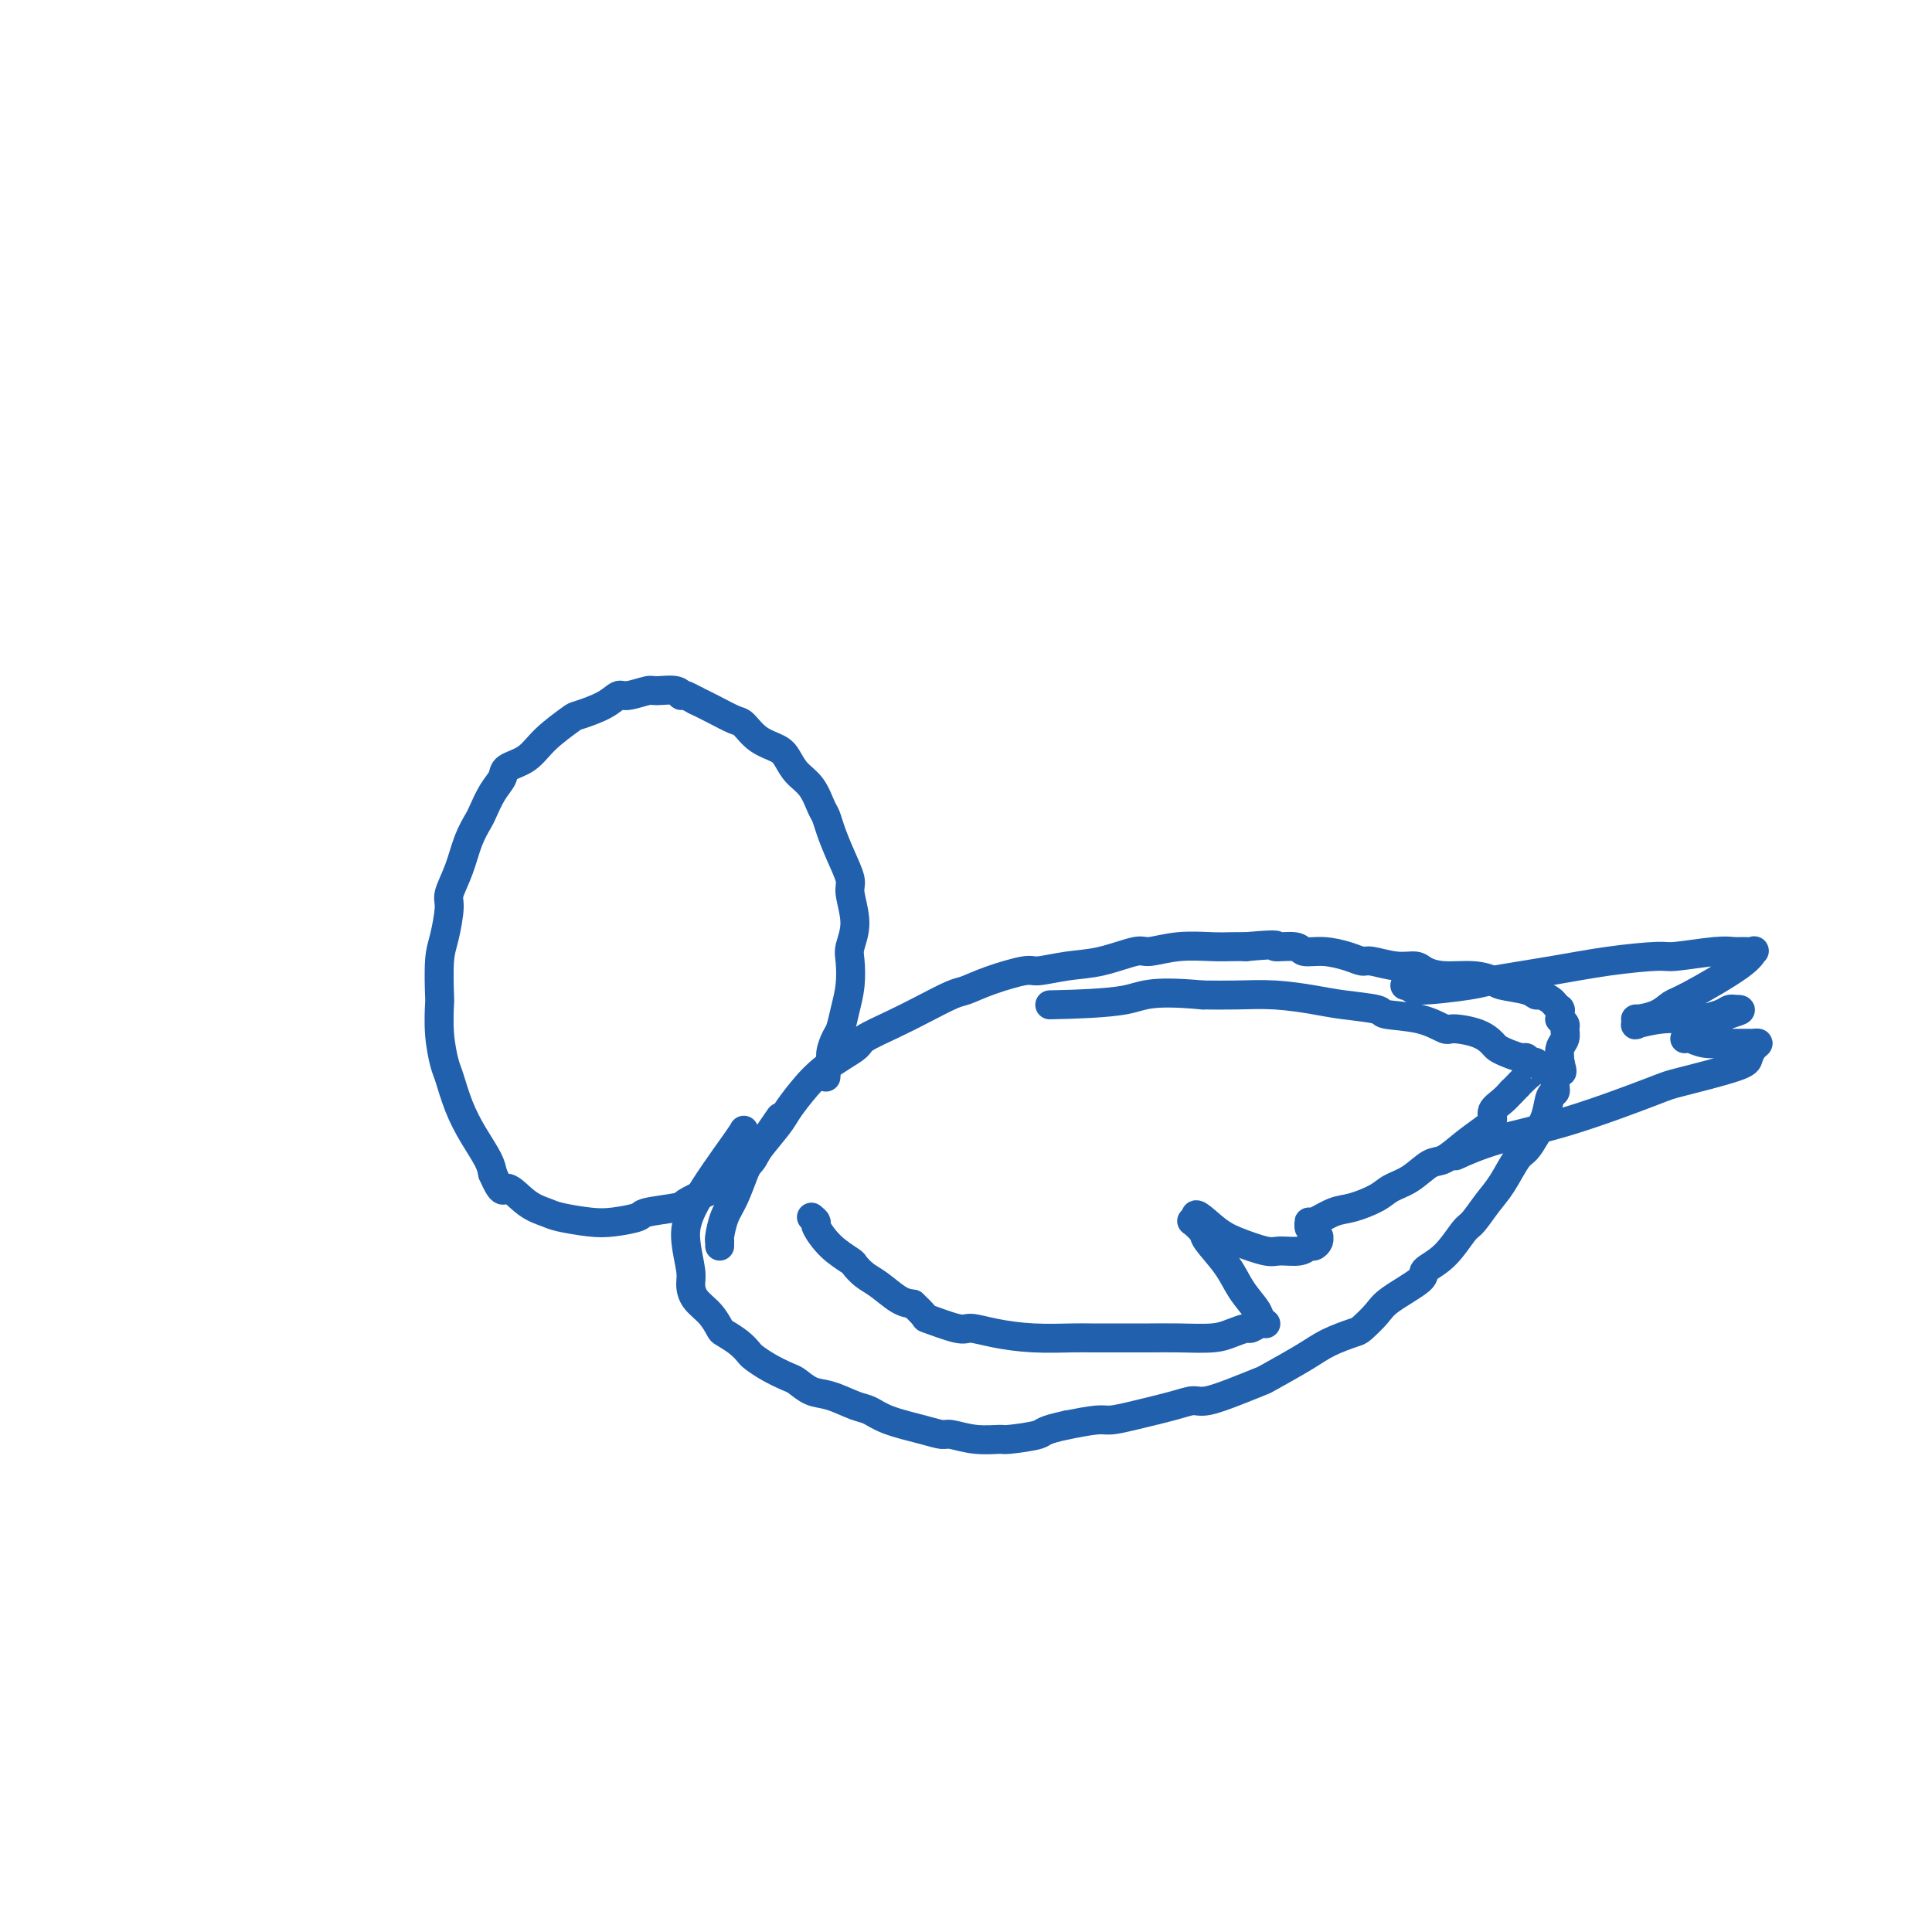 <svg viewBox='0 0 400 400' version='1.1' xmlns='http://www.w3.org/2000/svg' xmlns:xlink='http://www.w3.org/1999/xlink'><g fill='none' stroke='#2160AD' stroke-width='6' stroke-linecap='round' stroke-linejoin='round'><path d='M149,258c-0.005,-0.427 -0.010,-0.853 0,-1c0.010,-0.147 0.034,-0.014 0,0c-0.034,0.014 -0.126,-0.089 0,-1c0.126,-0.911 0.468,-2.629 1,-4c0.532,-1.371 1.252,-2.394 2,-4c0.748,-1.606 1.523,-3.794 2,-5c0.477,-1.206 0.658,-1.430 1,-2c0.342,-0.570 0.847,-1.485 2,-3c1.153,-1.515 2.954,-3.631 4,-5c1.046,-1.369 1.337,-1.990 2,-3c0.663,-1.010 1.698,-2.409 3,-4c1.302,-1.591 2.870,-3.373 5,-5c2.130,-1.627 4.822,-3.098 6,-4c1.178,-0.902 0.842,-1.235 2,-2c1.158,-0.765 3.811,-1.962 6,-3c2.189,-1.038 3.914,-1.918 6,-3c2.086,-1.082 4.534,-2.366 6,-3c1.466,-0.634 1.951,-0.618 3,-1c1.049,-0.382 2.661,-1.162 5,-2c2.339,-0.838 5.404,-1.735 7,-2c1.596,-0.265 1.723,0.102 3,0c1.277,-0.102 3.704,-0.672 6,-1c2.296,-0.328 4.463,-0.414 7,-1c2.537,-0.586 5.445,-1.674 7,-2c1.555,-0.326 1.756,0.109 3,0c1.244,-0.109 3.529,-0.761 6,-1c2.471,-0.239 5.127,-0.064 7,0c1.873,0.064 2.964,0.018 4,0c1.036,-0.018 2.018,-0.009 3,0'/><path d='M258,196c8.253,-0.756 5.884,-0.147 6,0c0.116,0.147 2.717,-0.167 4,0c1.283,0.167 1.247,0.814 2,1c0.753,0.186 2.294,-0.090 4,0c1.706,0.090 3.577,0.545 5,1c1.423,0.455 2.396,0.909 3,1c0.604,0.091 0.837,-0.182 2,0c1.163,0.182 3.255,0.818 5,1c1.745,0.182 3.144,-0.092 4,0c0.856,0.092 1.171,0.550 2,1c0.829,0.450 2.172,0.894 4,1c1.828,0.106 4.139,-0.125 6,0c1.861,0.125 3.271,0.607 4,1c0.729,0.393 0.776,0.697 2,1c1.224,0.303 3.623,0.606 5,1c1.377,0.394 1.732,0.880 2,1c0.268,0.120 0.450,-0.125 1,0c0.550,0.125 1.468,0.621 2,1c0.532,0.379 0.679,0.642 1,1c0.321,0.358 0.818,0.813 1,1c0.182,0.187 0.049,0.107 0,0c-0.049,-0.107 -0.014,-0.240 0,0c0.014,0.240 0.008,0.852 0,1c-0.008,0.148 -0.016,-0.168 0,0c0.016,0.168 0.058,0.822 0,1c-0.058,0.178 -0.215,-0.119 0,0c0.215,0.119 0.804,0.653 1,1c0.196,0.347 0.001,0.505 0,1c-0.001,0.495 0.192,1.326 0,2c-0.192,0.674 -0.769,1.193 -1,2c-0.231,0.807 -0.115,1.904 0,3'/><path d='M323,220c0.683,2.529 0.391,1.852 0,2c-0.391,0.148 -0.881,1.120 -1,2c-0.119,0.880 0.134,1.668 0,2c-0.134,0.332 -0.654,0.208 -1,1c-0.346,0.792 -0.518,2.501 -1,4c-0.482,1.499 -1.272,2.787 -2,4c-0.728,1.213 -1.392,2.349 -2,3c-0.608,0.651 -1.159,0.815 -2,2c-0.841,1.185 -1.974,3.391 -3,5c-1.026,1.609 -1.947,2.620 -3,4c-1.053,1.380 -2.238,3.130 -3,4c-0.762,0.870 -1.100,0.859 -2,2c-0.900,1.141 -2.361,3.435 -4,5c-1.639,1.565 -3.455,2.402 -4,3c-0.545,0.598 0.180,0.957 -1,2c-1.180,1.043 -4.265,2.768 -6,4c-1.735,1.232 -2.119,1.970 -3,3c-0.881,1.030 -2.258,2.353 -3,3c-0.742,0.647 -0.850,0.617 -2,1c-1.150,0.383 -3.341,1.180 -5,2c-1.659,0.820 -2.787,1.663 -5,3c-2.213,1.337 -5.513,3.167 -7,4c-1.487,0.833 -1.163,0.670 -2,1c-0.837,0.330 -2.835,1.153 -5,2c-2.165,0.847 -4.499,1.720 -6,2c-1.501,0.280 -2.171,-0.031 -3,0c-0.829,0.031 -1.819,0.403 -4,1c-2.181,0.597 -5.554,1.418 -8,2c-2.446,0.582 -3.966,0.926 -5,1c-1.034,0.074 -1.581,-0.122 -3,0c-1.419,0.122 -3.709,0.561 -6,1'/><path d='M221,295c-5.497,1.165 -4.741,1.576 -6,2c-1.259,0.424 -4.535,0.860 -6,1c-1.465,0.140 -1.119,-0.017 -2,0c-0.881,0.017 -2.987,0.209 -5,0c-2.013,-0.209 -3.932,-0.820 -5,-1c-1.068,-0.180 -1.284,0.069 -2,0c-0.716,-0.069 -1.930,-0.456 -4,-1c-2.070,-0.544 -4.994,-1.244 -7,-2c-2.006,-0.756 -3.094,-1.569 -4,-2c-0.906,-0.431 -1.630,-0.482 -3,-1c-1.370,-0.518 -3.384,-1.503 -5,-2c-1.616,-0.497 -2.832,-0.504 -4,-1c-1.168,-0.496 -2.287,-1.480 -3,-2c-0.713,-0.520 -1.019,-0.576 -2,-1c-0.981,-0.424 -2.638,-1.217 -4,-2c-1.362,-0.783 -2.430,-1.556 -3,-2c-0.570,-0.444 -0.641,-0.559 -1,-1c-0.359,-0.441 -1.007,-1.209 -2,-2c-0.993,-0.791 -2.333,-1.605 -3,-2c-0.667,-0.395 -0.661,-0.372 -1,-1c-0.339,-0.628 -1.023,-1.909 -2,-3c-0.977,-1.091 -2.248,-1.992 -3,-3c-0.752,-1.008 -0.986,-2.123 -1,-3c-0.014,-0.877 0.192,-1.517 0,-3c-0.192,-1.483 -0.784,-3.809 -1,-6c-0.216,-2.191 -0.058,-4.247 2,-8c2.058,-3.753 6.016,-9.203 8,-12c1.984,-2.797 1.996,-2.942 2,-3c0.004,-0.058 0.002,-0.029 0,0'/><path d='M168,252c0.483,0.408 0.965,0.815 1,1c0.035,0.185 -0.378,0.147 0,1c0.378,0.853 1.545,2.598 3,4c1.455,1.402 3.197,2.463 4,3c0.803,0.537 0.665,0.550 1,1c0.335,0.450 1.141,1.337 2,2c0.859,0.663 1.770,1.102 3,2c1.230,0.898 2.780,2.257 4,3c1.220,0.743 2.110,0.872 3,1'/><path d='M189,270c3.598,3.340 2.093,2.688 3,3c0.907,0.312 4.225,1.586 6,2c1.775,0.414 2.008,-0.033 3,0c0.992,0.033 2.744,0.545 5,1c2.256,0.455 5.018,0.854 8,1c2.982,0.146 6.185,0.039 8,0c1.815,-0.039 2.243,-0.010 4,0c1.757,0.010 4.843,-0.000 7,0c2.157,0.000 3.384,0.010 5,0c1.616,-0.010 3.622,-0.040 6,0c2.378,0.040 5.127,0.151 7,0c1.873,-0.151 2.870,-0.562 4,-1c1.130,-0.438 2.394,-0.902 3,-1c0.606,-0.098 0.556,0.171 1,0c0.444,-0.171 1.384,-0.780 2,-1c0.616,-0.220 0.910,-0.049 1,0c0.090,0.049 -0.024,-0.022 0,0c0.024,0.022 0.185,0.139 0,0c-0.185,-0.139 -0.715,-0.534 -1,-1c-0.285,-0.466 -0.323,-1.002 -1,-2c-0.677,-0.998 -1.993,-2.457 -3,-4c-1.007,-1.543 -1.707,-3.170 -3,-5c-1.293,-1.830 -3.181,-3.863 -4,-5c-0.819,-1.137 -0.570,-1.377 -1,-2c-0.430,-0.623 -1.539,-1.629 -2,-2c-0.461,-0.371 -0.275,-0.106 0,0c0.275,0.106 0.637,0.053 1,0'/><path d='M248,253c-1.546,-3.171 1.087,-0.600 3,1c1.913,1.600 3.104,2.229 5,3c1.896,0.771 4.497,1.686 6,2c1.503,0.314 1.909,0.029 3,0c1.091,-0.029 2.867,0.199 4,0c1.133,-0.199 1.624,-0.824 2,-1c0.376,-0.176 0.637,0.097 1,0c0.363,-0.097 0.826,-0.565 1,-1c0.174,-0.435 0.057,-0.838 0,-1c-0.057,-0.162 -0.054,-0.082 0,0c0.054,0.082 0.158,0.167 0,0c-0.158,-0.167 -0.578,-0.585 -1,-1c-0.422,-0.415 -0.845,-0.827 -1,-1c-0.155,-0.173 -0.043,-0.106 0,0c0.043,0.106 0.019,0.250 0,0c-0.019,-0.250 -0.031,-0.896 0,-1c0.031,-0.104 0.104,0.334 1,0c0.896,-0.334 2.616,-1.439 4,-2c1.384,-0.561 2.433,-0.578 4,-1c1.567,-0.422 3.654,-1.249 5,-2c1.346,-0.751 1.952,-1.425 3,-2c1.048,-0.575 2.539,-1.050 4,-2c1.461,-0.950 2.893,-2.376 4,-3c1.107,-0.624 1.889,-0.446 3,-1c1.111,-0.554 2.552,-1.839 4,-3c1.448,-1.161 2.902,-2.198 4,-3c1.098,-0.802 1.841,-1.370 2,-2c0.159,-0.630 -0.265,-1.324 0,-2c0.265,-0.676 1.219,-1.336 2,-2c0.781,-0.664 1.391,-1.332 2,-2'/><path d='M313,226c2.288,-2.283 1.009,-0.989 1,-1c-0.009,-0.011 1.252,-1.327 2,-2c0.748,-0.673 0.981,-0.702 1,-1c0.019,-0.298 -0.177,-0.864 0,-1c0.177,-0.136 0.727,0.160 1,0c0.273,-0.160 0.270,-0.774 0,-1c-0.270,-0.226 -0.808,-0.065 -1,0c-0.192,0.065 -0.039,0.032 0,0c0.039,-0.032 -0.038,-0.064 0,0c0.038,0.064 0.189,0.224 0,0c-0.189,-0.224 -0.718,-0.833 -1,-1c-0.282,-0.167 -0.317,0.106 -1,0c-0.683,-0.106 -2.015,-0.593 -3,-1c-0.985,-0.407 -1.624,-0.734 -2,-1c-0.376,-0.266 -0.491,-0.470 -1,-1c-0.509,-0.530 -1.412,-1.385 -3,-2c-1.588,-0.615 -3.859,-0.991 -5,-1c-1.141,-0.009 -1.151,0.348 -2,0c-0.849,-0.348 -2.538,-1.403 -5,-2c-2.462,-0.597 -5.699,-0.738 -7,-1c-1.301,-0.262 -0.667,-0.645 -2,-1c-1.333,-0.355 -4.633,-0.684 -7,-1c-2.367,-0.316 -3.799,-0.621 -6,-1c-2.201,-0.379 -5.169,-0.833 -8,-1c-2.831,-0.167 -5.523,-0.048 -8,0c-2.477,0.048 -4.738,0.024 -7,0'/><path d='M249,206c-11.607,-1.071 -12.125,0.250 -16,1c-3.875,0.750 -11.107,0.929 -14,1c-2.893,0.071 -1.446,0.036 0,0'/><path d='M291,204c-0.128,0.037 -0.257,0.074 0,0c0.257,-0.074 0.899,-0.260 1,0c0.101,0.260 -0.341,0.967 2,1c2.341,0.033 7.464,-0.608 10,-1c2.536,-0.392 2.484,-0.535 5,-1c2.516,-0.465 7.601,-1.253 12,-2c4.399,-0.747 8.113,-1.454 12,-2c3.887,-0.546 7.947,-0.931 10,-1c2.053,-0.069 2.099,0.178 4,0c1.901,-0.178 5.659,-0.781 8,-1c2.341,-0.219 3.266,-0.053 4,0c0.734,0.053 1.276,-0.007 2,0c0.724,0.007 1.628,0.081 2,0c0.372,-0.081 0.212,-0.316 0,0c-0.212,0.316 -0.474,1.185 -3,3c-2.526,1.815 -7.314,4.576 -10,6c-2.686,1.424 -3.269,1.509 -4,2c-0.731,0.491 -1.611,1.386 -3,2c-1.389,0.614 -3.286,0.945 -4,1c-0.714,0.055 -0.245,-0.168 0,0c0.245,0.168 0.266,0.725 0,1c-0.266,0.275 -0.818,0.267 0,0c0.818,-0.267 3.007,-0.793 5,-1c1.993,-0.207 3.791,-0.094 5,0c1.209,0.094 1.829,0.170 3,0c1.171,-0.170 2.892,-0.584 4,-1c1.108,-0.416 1.602,-0.833 2,-1c0.398,-0.167 0.699,-0.083 1,0'/><path d='M359,209c2.947,-0.135 0.313,0.528 -1,1c-1.313,0.472 -1.305,0.754 -2,1c-0.695,0.246 -2.094,0.457 -3,1c-0.906,0.543 -1.321,1.417 -2,2c-0.679,0.583 -1.622,0.874 -2,1c-0.378,0.126 -0.191,0.086 0,0c0.191,-0.086 0.388,-0.219 1,0c0.612,0.219 1.641,0.791 3,1c1.359,0.209 3.048,0.055 4,0c0.952,-0.055 1.166,-0.013 2,0c0.834,0.013 2.286,-0.004 3,0c0.714,0.004 0.688,0.030 1,0c0.312,-0.030 0.962,-0.117 1,0c0.038,0.117 -0.538,0.436 -1,1c-0.462,0.564 -0.812,1.372 -1,2c-0.188,0.628 -0.213,1.077 -3,2c-2.787,0.923 -8.334,2.321 -11,3c-2.666,0.679 -2.449,0.638 -6,2c-3.551,1.362 -10.869,4.128 -17,6c-6.131,1.872 -11.074,2.850 -15,4c-3.926,1.150 -6.836,2.471 -8,3c-1.164,0.529 -0.582,0.264 0,0'/><path d='M171,223c0.032,-0.329 0.064,-0.659 0,-1c-0.064,-0.341 -0.224,-0.695 0,-1c0.224,-0.305 0.833,-0.562 1,-1c0.167,-0.438 -0.109,-1.056 0,-2c0.109,-0.944 0.604,-2.213 1,-3c0.396,-0.787 0.693,-1.090 1,-2c0.307,-0.910 0.623,-2.425 1,-4c0.377,-1.575 0.815,-3.209 1,-5c0.185,-1.791 0.118,-3.737 0,-5c-0.118,-1.263 -0.286,-1.841 0,-3c0.286,-1.159 1.026,-2.897 1,-5c-0.026,-2.103 -0.819,-4.570 -1,-6c-0.181,-1.430 0.250,-1.823 0,-3c-0.250,-1.177 -1.182,-3.137 -2,-5c-0.818,-1.863 -1.521,-3.628 -2,-5c-0.479,-1.372 -0.734,-2.349 -1,-3c-0.266,-0.651 -0.545,-0.976 -1,-2c-0.455,-1.024 -1.087,-2.748 -2,-4c-0.913,-1.252 -2.107,-2.031 -3,-3c-0.893,-0.969 -1.483,-2.129 -2,-3c-0.517,-0.871 -0.959,-1.455 -2,-2c-1.041,-0.545 -2.679,-1.052 -4,-2c-1.321,-0.948 -2.323,-2.337 -3,-3c-0.677,-0.663 -1.028,-0.602 -2,-1c-0.972,-0.398 -2.563,-1.257 -4,-2c-1.437,-0.743 -2.718,-1.372 -4,-2'/><path d='M144,145c-3.619,-2.021 -3.165,-1.073 -3,-1c0.165,0.073 0.042,-0.728 -1,-1c-1.042,-0.272 -3.004,-0.015 -4,0c-0.996,0.015 -1.027,-0.213 -2,0c-0.973,0.213 -2.887,0.867 -4,1c-1.113,0.133 -1.424,-0.254 -2,0c-0.576,0.254 -1.416,1.150 -3,2c-1.584,0.850 -3.913,1.656 -5,2c-1.087,0.344 -0.931,0.227 -2,1c-1.069,0.773 -3.364,2.435 -5,4c-1.636,1.565 -2.613,3.032 -4,4c-1.387,0.968 -3.183,1.437 -4,2c-0.817,0.563 -0.656,1.219 -1,2c-0.344,0.781 -1.194,1.688 -2,3c-0.806,1.312 -1.569,3.030 -2,4c-0.431,0.970 -0.532,1.190 -1,2c-0.468,0.810 -1.305,2.208 -2,4c-0.695,1.792 -1.248,3.977 -2,6c-0.752,2.023 -1.704,3.884 -2,5c-0.296,1.116 0.065,1.485 0,3c-0.065,1.515 -0.554,4.174 -1,6c-0.446,1.826 -0.848,2.818 -1,5c-0.152,2.182 -0.052,5.554 0,7c0.052,1.446 0.058,0.965 0,2c-0.058,1.035 -0.179,3.584 0,6c0.179,2.416 0.657,4.698 1,6c0.343,1.302 0.550,1.622 1,3c0.450,1.378 1.141,3.813 2,6c0.859,2.187 1.885,4.127 3,6c1.115,1.873 2.319,3.678 3,5c0.681,1.322 0.841,2.161 1,3'/><path d='M102,243c2.196,5.013 2.187,3.046 3,3c0.813,-0.046 2.449,1.831 4,3c1.551,1.169 3.019,1.631 4,2c0.981,0.369 1.476,0.646 3,1c1.524,0.354 4.076,0.785 6,1c1.924,0.215 3.220,0.213 5,0c1.780,-0.213 4.044,-0.638 5,-1c0.956,-0.362 0.602,-0.661 2,-1c1.398,-0.339 4.546,-0.717 6,-1c1.454,-0.283 1.212,-0.470 2,-1c0.788,-0.530 2.604,-1.404 4,-2c1.396,-0.596 2.371,-0.914 4,-2c1.629,-1.086 3.911,-2.941 5,-4c1.089,-1.059 0.986,-1.324 2,-3c1.014,-1.676 3.147,-4.765 4,-6c0.853,-1.235 0.427,-0.618 0,0'/></g>
</svg>